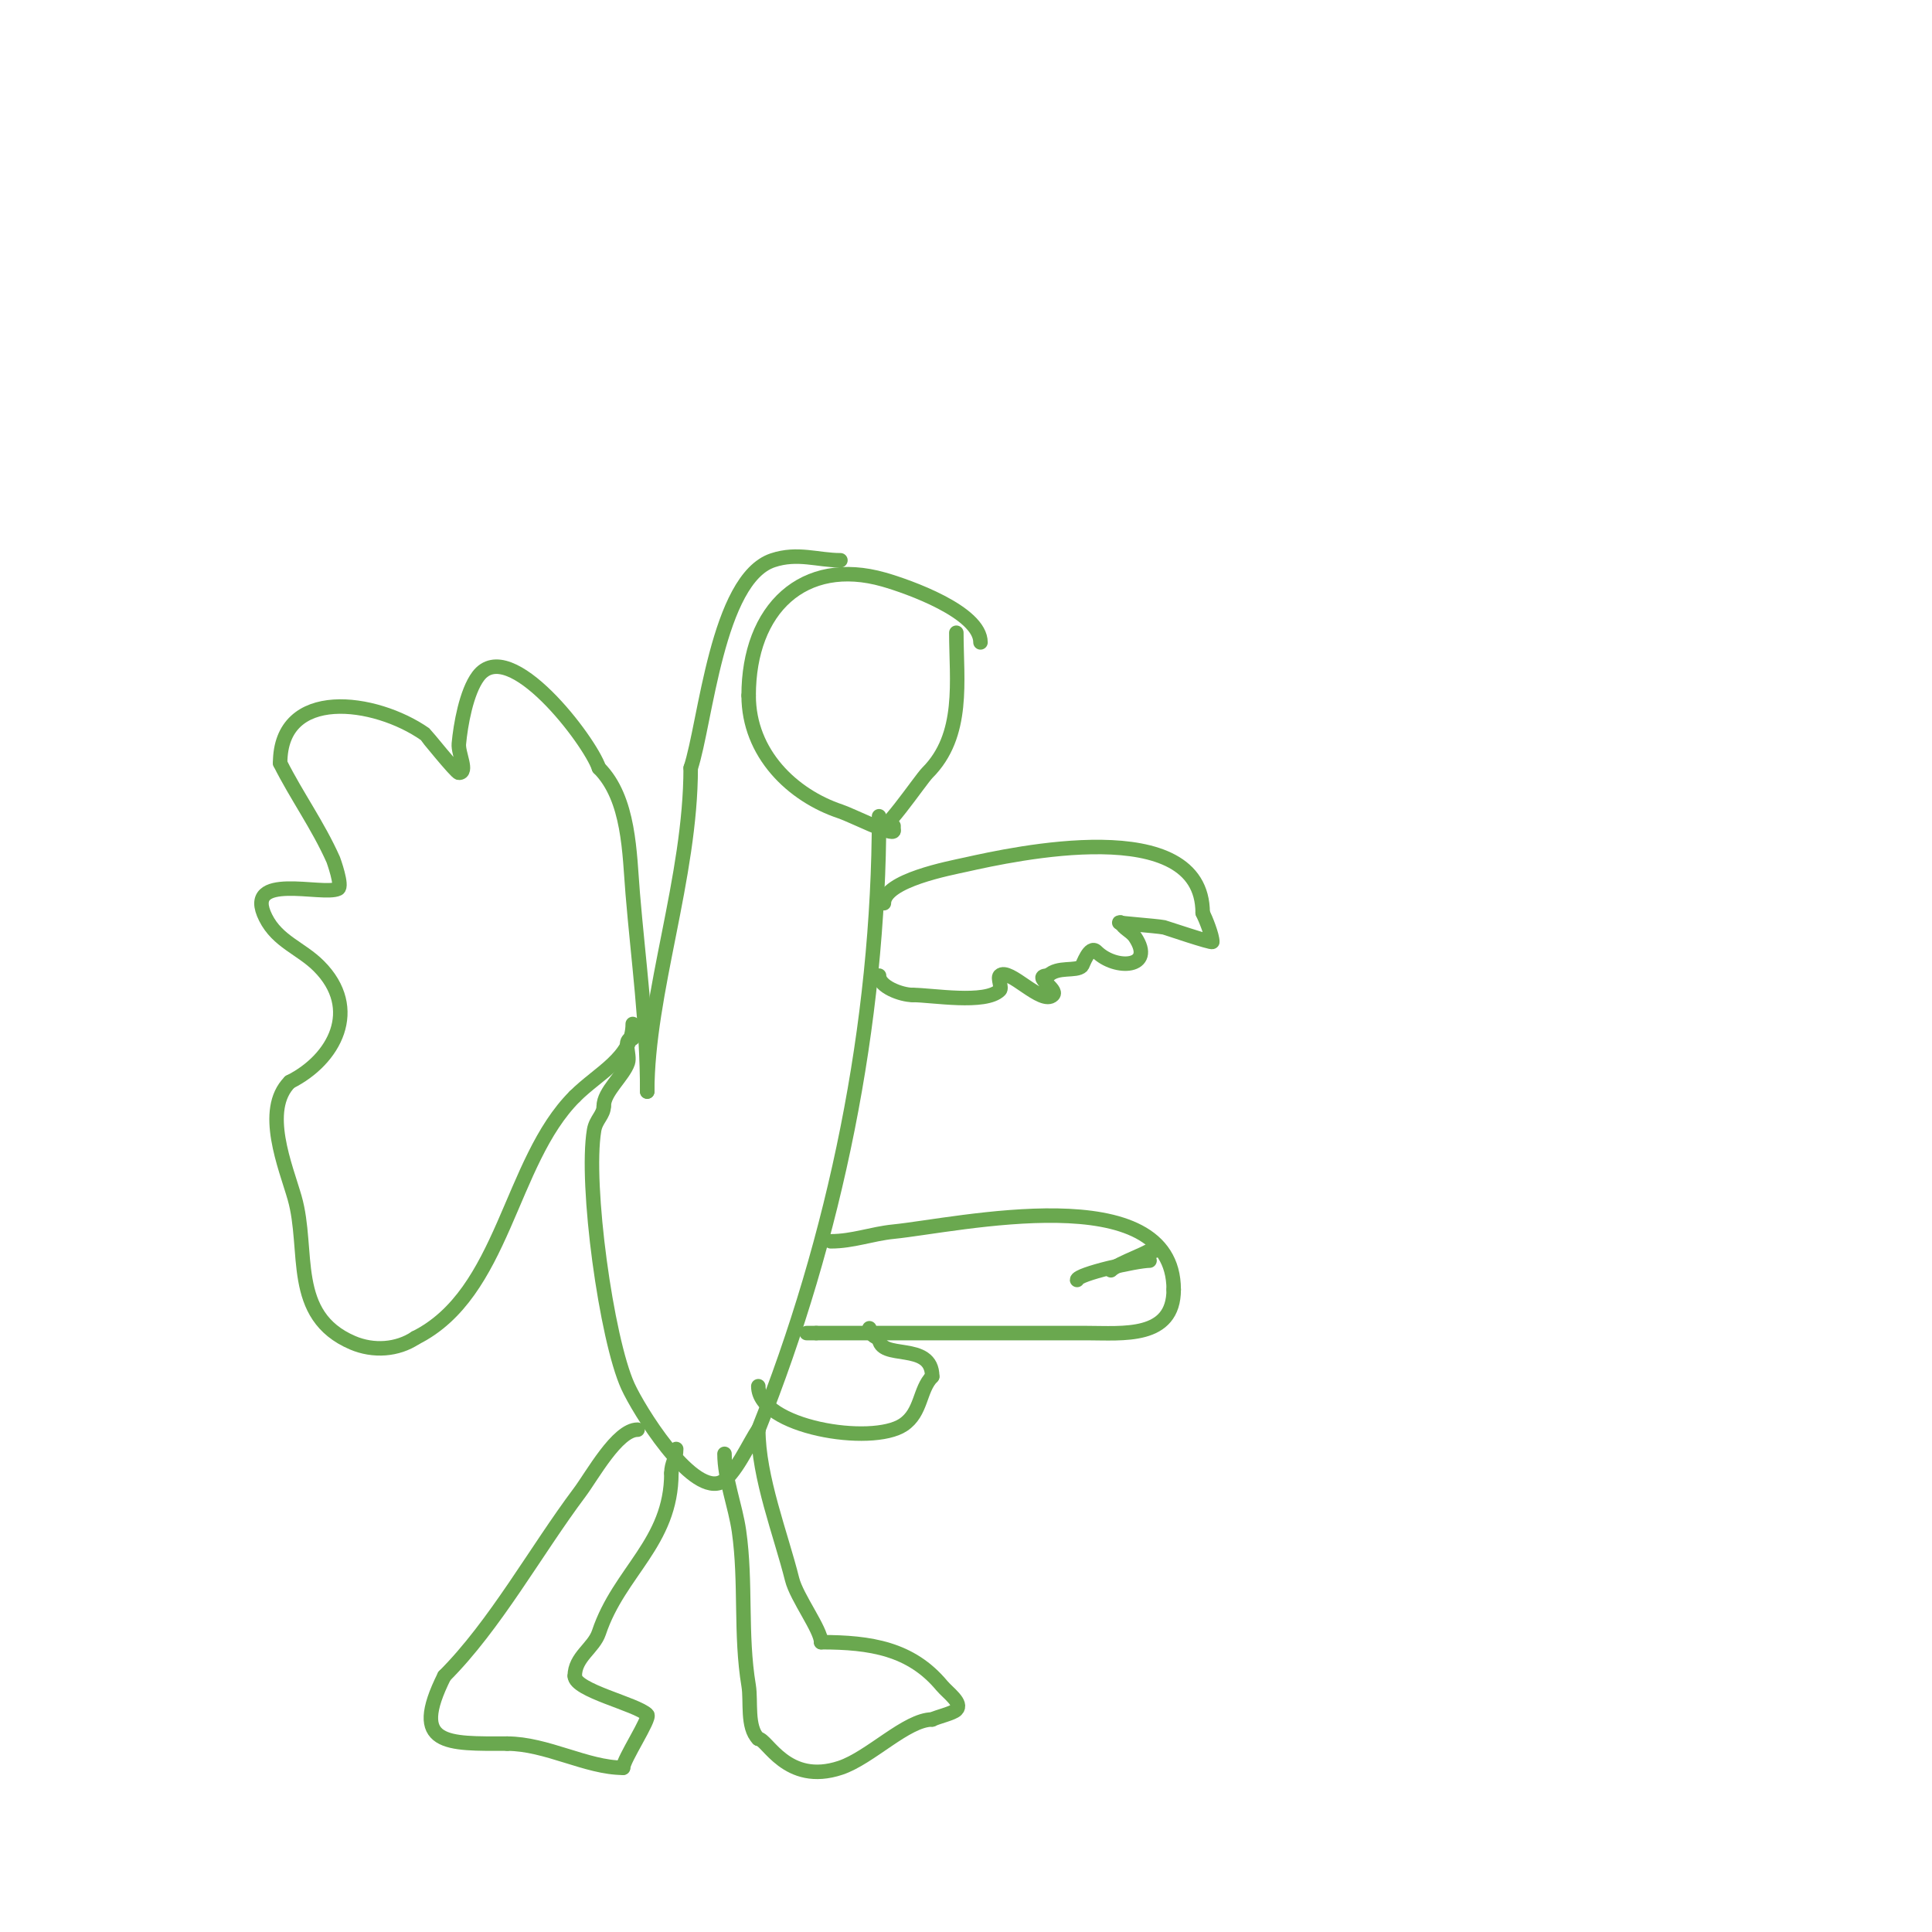 <svg viewBox='0 0 400 400' version='1.1' xmlns='http://www.w3.org/2000/svg' xmlns:xlink='http://www.w3.org/1999/xlink'><g fill='none' stroke='#6aa84f' stroke-width='3' stroke-linecap='round' stroke-linejoin='round'><path d='M203,133c0,-6.279 -14.938,-11.554 -20,-13c-16.619,-4.748 -28,6.035 -28,24'/><path d='M155,144c0,11.975 9.011,20.67 19,24c2.375,0.792 11,5.182 11,4'/><path d='M185,172l0,-1'/><path d='M198,131c0,9.854 1.79,21.21 -6,29c-1.449,1.449 -10,14.164 -10,11'/><path d='M182,171'/><path d='M174,116c-4.674,0 -8.876,-1.708 -14,0c-11.517,3.839 -13.93,33.791 -17,43'/><path d='M143,159c0,22.708 -9,46.589 -9,67'/><path d='M134,226c0,-14.056 -1.836,-27.034 -3,-41c-0.689,-8.265 -0.655,-19.655 -7,-26'/><path d='M124,159c-1.857,-5.57 -18.549,-27.602 -25,-19c-2.456,3.275 -3.648,10.127 -4,14c-0.181,1.992 2,6 0,6c-0.54,0 -6.945,-7.962 -7,-8c-10.326,-7.228 -30,-9.9 -30,6'/><path d='M58,158c3.368,6.736 7.836,12.881 11,20c0.02,0.046 1.999,5.5 1,6c-3.151,1.575 -19.813,-3.625 -15,6c2.475,4.95 7.33,6.33 11,10c8.874,8.874 3.26,19.37 -6,24'/><path d='M60,224c-5.829,5.829 -0.818,17.636 1,24c3.107,10.876 -1.193,24.346 12,30c4.317,1.85 9.289,1.474 13,-1'/><path d='M86,277c18.399,-9.2 19.404,-36.404 33,-50'/><path d='M119,227c4.922,-4.922 12,-8.029 12,-15'/><path d='M182,169c0,42.987 -9.069,87.173 -25,127'/><path d='M157,296c-1.686,2.247 -5.019,10.006 -8,11c-6.166,2.055 -16.751,-15.052 -19,-20c-4.443,-9.774 -8.876,-41.743 -7,-53c0.373,-2.235 2,-3.135 2,-5'/><path d='M125,229c0,-2.97 4.077,-6.23 5,-9c0.544,-1.631 -1.256,-5 1,-5'/><path d='M172,257c4.594,0 8.456,-1.546 13,-2c13.075,-1.307 58,-11.527 58,12'/><path d='M243,267c0,10.238 -10.575,9 -18,9c-18.364,0 -37.764,0 -56,0'/><path d='M169,276c-0.667,0 -1.333,0 -2,0'/><path d='M238,261c-2.629,0 -15,2.791 -15,4'/><path d='M183,187c0,-4.727 13.71,-7.269 17,-8c9.549,-2.122 49,-10.895 49,10'/><path d='M249,189c0.627,1.254 2,4.677 2,6c0,0.355 -9.789,-2.958 -10,-3c-1.611,-0.322 -11.052,-1 -9,-1'/><path d='M232,191c0.632,1.265 2.216,1.823 3,3c4.315,6.473 -4.054,6.946 -8,3c-1.429,-1.429 -2.841,2.841 -3,3c-1.218,1.218 -4.989,-0.011 -7,2'/><path d='M217,202c-3.522,0 2.213,2.787 1,4c-2.29,2.29 -9.139,-5.861 -11,-4c-0.5,0.5 0.5,2.5 0,3c-2.964,2.964 -14.075,1 -18,1'/><path d='M189,206c-2.482,0 -7,-1.757 -7,-4'/><path d='M132,296c-4.22,0 -9.381,9.508 -12,13c-9.074,12.099 -17.473,27.473 -28,38'/><path d='M92,347c-7.265,14.53 0.555,14 13,14'/><path d='M105,361c8.143,0 16.473,5 24,5'/><path d='M129,366c0,-1.692 5.731,-10.269 5,-11c-2.175,-2.175 -15,-4.984 -15,-8'/><path d='M119,347c0,-3.964 3.918,-5.755 5,-9c4.198,-12.593 15,-18.571 15,-33'/><path d='M139,305c0,-2.101 1,-2.899 1,-5'/><path d='M150,301c0,5.162 2.25,10.748 3,16c1.521,10.646 0.229,21.376 2,32c0.538,3.23 -0.436,8.564 2,11'/><path d='M157,360c1.835,0 5.893,9.702 17,6c6.154,-2.051 13.72,-10 19,-10'/><path d='M193,356c1.133,-0.567 4.255,-1.255 5,-2c1.374,-1.374 -1.756,-3.507 -3,-5c-6.384,-7.66 -14.73,-9 -25,-9'/><path d='M170,340c0,-2.564 -5.054,-9.218 -6,-13c-2.326,-9.303 -7,-21.168 -7,-31'/><path d='M239,259'/><path d='M239,259l0,-1'/><path d='M239,258c0,1.121 -7.336,3.336 -9,5'/><path d='M157,287c0,8.501 23.442,12.372 30,8c3.843,-2.562 3.319,-7.319 6,-10'/><path d='M193,285c0,-7.464 -11,-3.13 -11,-8'/><path d='M182,277c-0.943,0 -2,-1.057 -2,-2'/></g>
</svg>